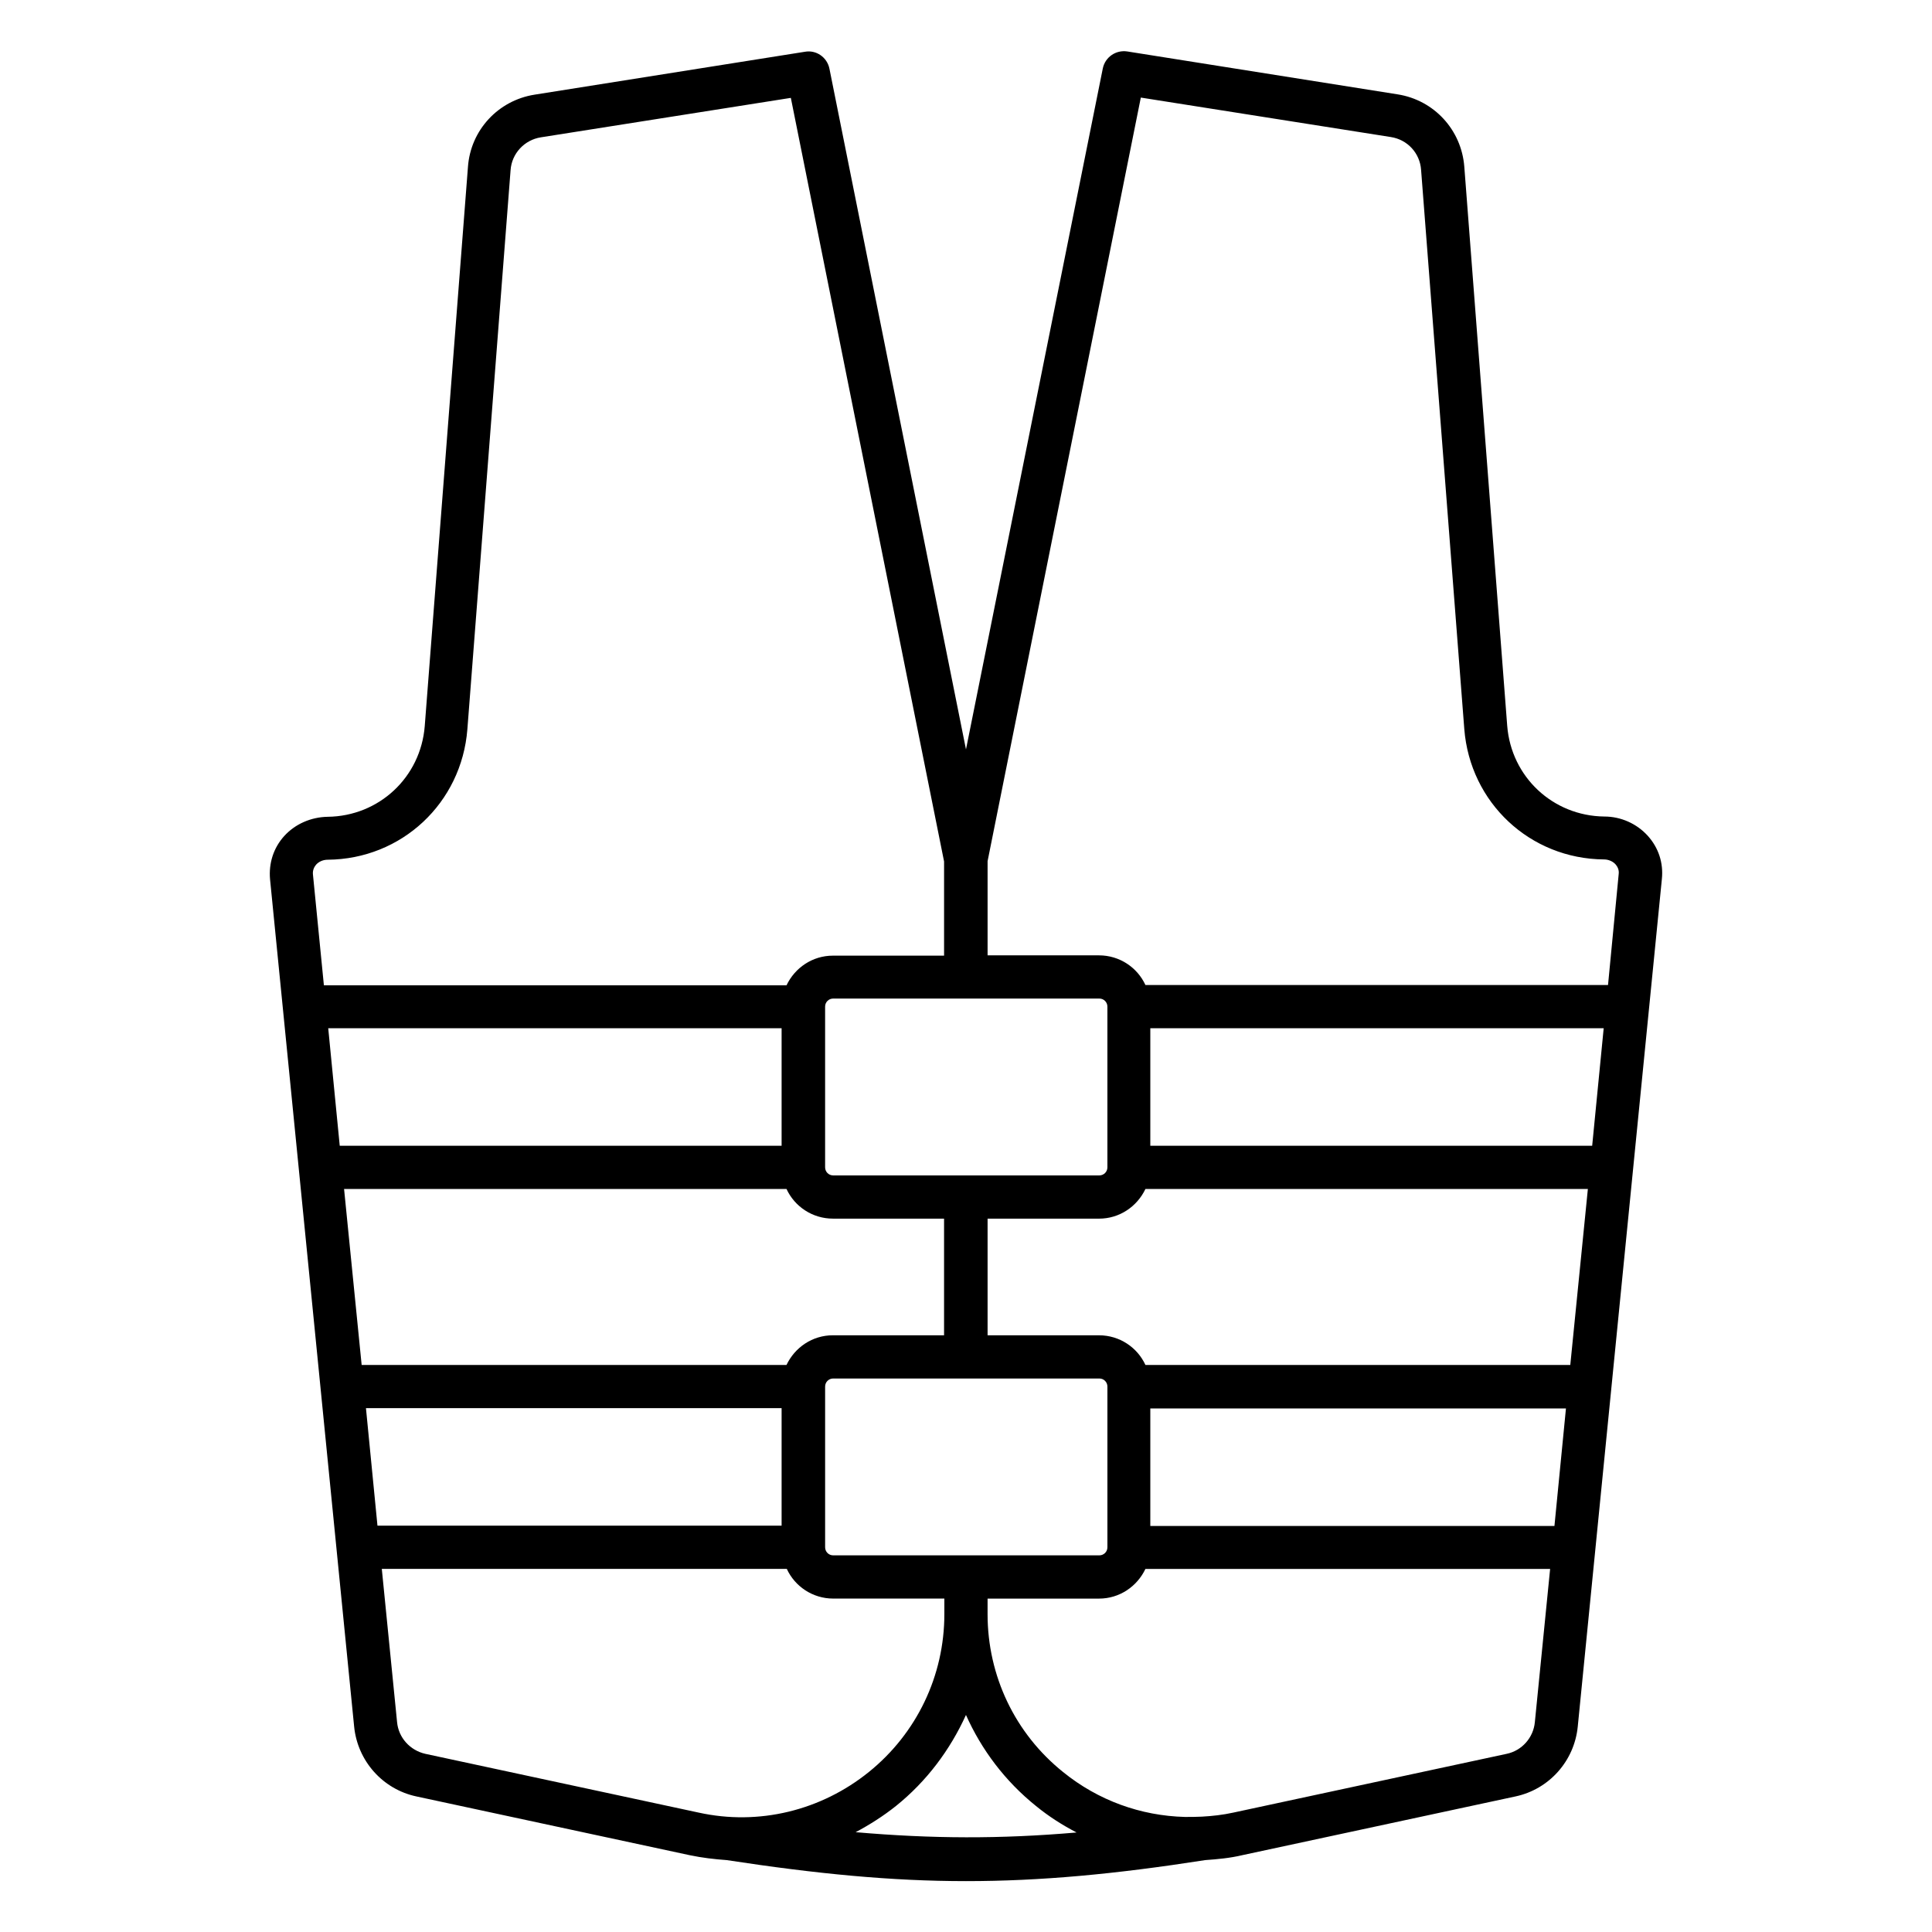 <?xml version="1.0" encoding="UTF-8"?>
<!-- Uploaded to: SVG Repo, www.svgrepo.com, Generator: SVG Repo Mixer Tools -->
<svg fill="#000000" width="800px" height="800px" version="1.1" viewBox="144 144 512 512" xmlns="http://www.w3.org/2000/svg">
 <path d="m580.68 365.5c-2.902-3.207-7.098-5.113-11.527-5.113-13.586-0.152-24.656-10.457-25.727-24.047l-11.371-148.17c-0.762-9.77-8.016-17.633-17.633-19.16l-71.68-11.375c-3.055-0.457-5.879 1.527-6.488 4.504l-36.258 180.46-36.184-180.38c-0.609-3.055-3.512-5.039-6.488-4.504l-71.68 11.375c-9.617 1.527-16.945 9.391-17.633 19.16l-11.449 148.16c-1.07 13.586-12.137 23.895-25.727 24.047-4.426 0.078-8.625 1.91-11.527 5.113-2.824 3.129-4.121 7.176-3.742 11.449l22.289 224.58c0.918 9.082 7.559 16.566 16.488 18.473l72.441 15.574c3.281 0.688 6.566 1.07 9.77 1.297 23.969 3.664 43.738 5.574 63.434 5.574 19.695 0 39.465-1.832 63.434-5.574 3.281-0.23 6.566-0.535 9.77-1.297l72.441-15.574c8.93-1.91 15.574-9.391 16.488-18.473l22.289-224.58c0.469-4.348-0.906-8.395-3.731-11.523zm-215.88 89.996c-1.223 0-2.137-0.992-2.137-2.137v-42.594c0-1.223 0.992-2.137 2.137-2.137h70.535c1.223 0 2.137 0.992 2.137 2.137v42.594c0 1.223-0.992 2.137-2.137 2.137zm-137.86-79.691c-0.152-1.223 0.383-2.137 0.84-2.672 0.762-0.84 1.91-1.297 3.055-1.297 19.617-0.152 35.496-15.039 37.023-34.578l11.449-148.16c0.305-4.426 3.664-8.016 8.016-8.703l66.258-10.457 40.609 202.36v24.961h-29.465c-5.418 0-10.078 3.207-12.289 7.863l-122.6-0.004zm4.043 40.688h120.15v31.145h-117.1zm4.199 42.594h117.25c2.137 4.656 6.871 7.863 12.289 7.863h29.465v30.914h-29.465c-5.418 0-10.078 3.207-12.289 7.863h-112.59zm129.62 97.098c-1.223 0-2.137-0.992-2.137-2.137v-42.594c0-1.223 0.992-2.137 2.137-2.137h70.535c1.223 0 2.137 0.992 2.137 2.137v42.594c0 1.223-0.992 2.137-2.137 2.137zm-123.82-39.008h110.15v31.145h-107.1zm88.168 107.18-72.441-15.574c-4.047-0.918-7.098-4.273-7.481-8.398l-4.047-40.609h107.33c2.137 4.656 6.871 7.863 12.289 7.863h29.465v4.121c0 16.336-7.328 31.602-20 41.832-12.672 10.23-29.16 14.277-45.113 10.766zm41.602 5.191c3.742-1.984 7.328-4.273 10.688-6.945 8.168-6.566 14.352-14.887 18.551-24.121 4.121 9.238 10.383 17.559 18.551 24.121 3.359 2.75 6.945 5.039 10.762 7.023-20.23 1.754-38.32 1.676-58.551-0.078zm180-29.16c-0.383 4.121-3.434 7.559-7.481 8.398l-72.441 15.574c-2.75 0.609-5.574 0.918-8.32 1.07-1.449 0.078-2.977 0.078-4.504 0.078-11.68-0.305-22.977-4.352-32.289-11.91-12.746-10.23-20-25.496-20-41.832v-4.121h29.543c5.418 0 10.078-3.207 12.289-7.863h107.25zm5.191-51.984h-107.1v-31.145h110.15zm4.199-42.672h-112.59c-2.137-4.656-6.871-7.863-12.289-7.863h-29.543v-30.914h29.543c5.418 0 10.078-3.207 12.289-7.863h117.25zm5.801-58.09h-117.1v-31.145h120.15zm4.199-42.598h-122.59c-2.137-4.656-6.871-7.863-12.289-7.863h-29.543v-24.961l40.609-202.36 66.258 10.457c4.426 0.688 7.711 4.273 8.016 8.703l11.449 148.16c1.527 19.543 17.406 34.426 37.023 34.578 1.223 0 2.367 0.535 3.055 1.297 0.457 0.535 0.992 1.375 0.84 2.594z"/>
</svg>
